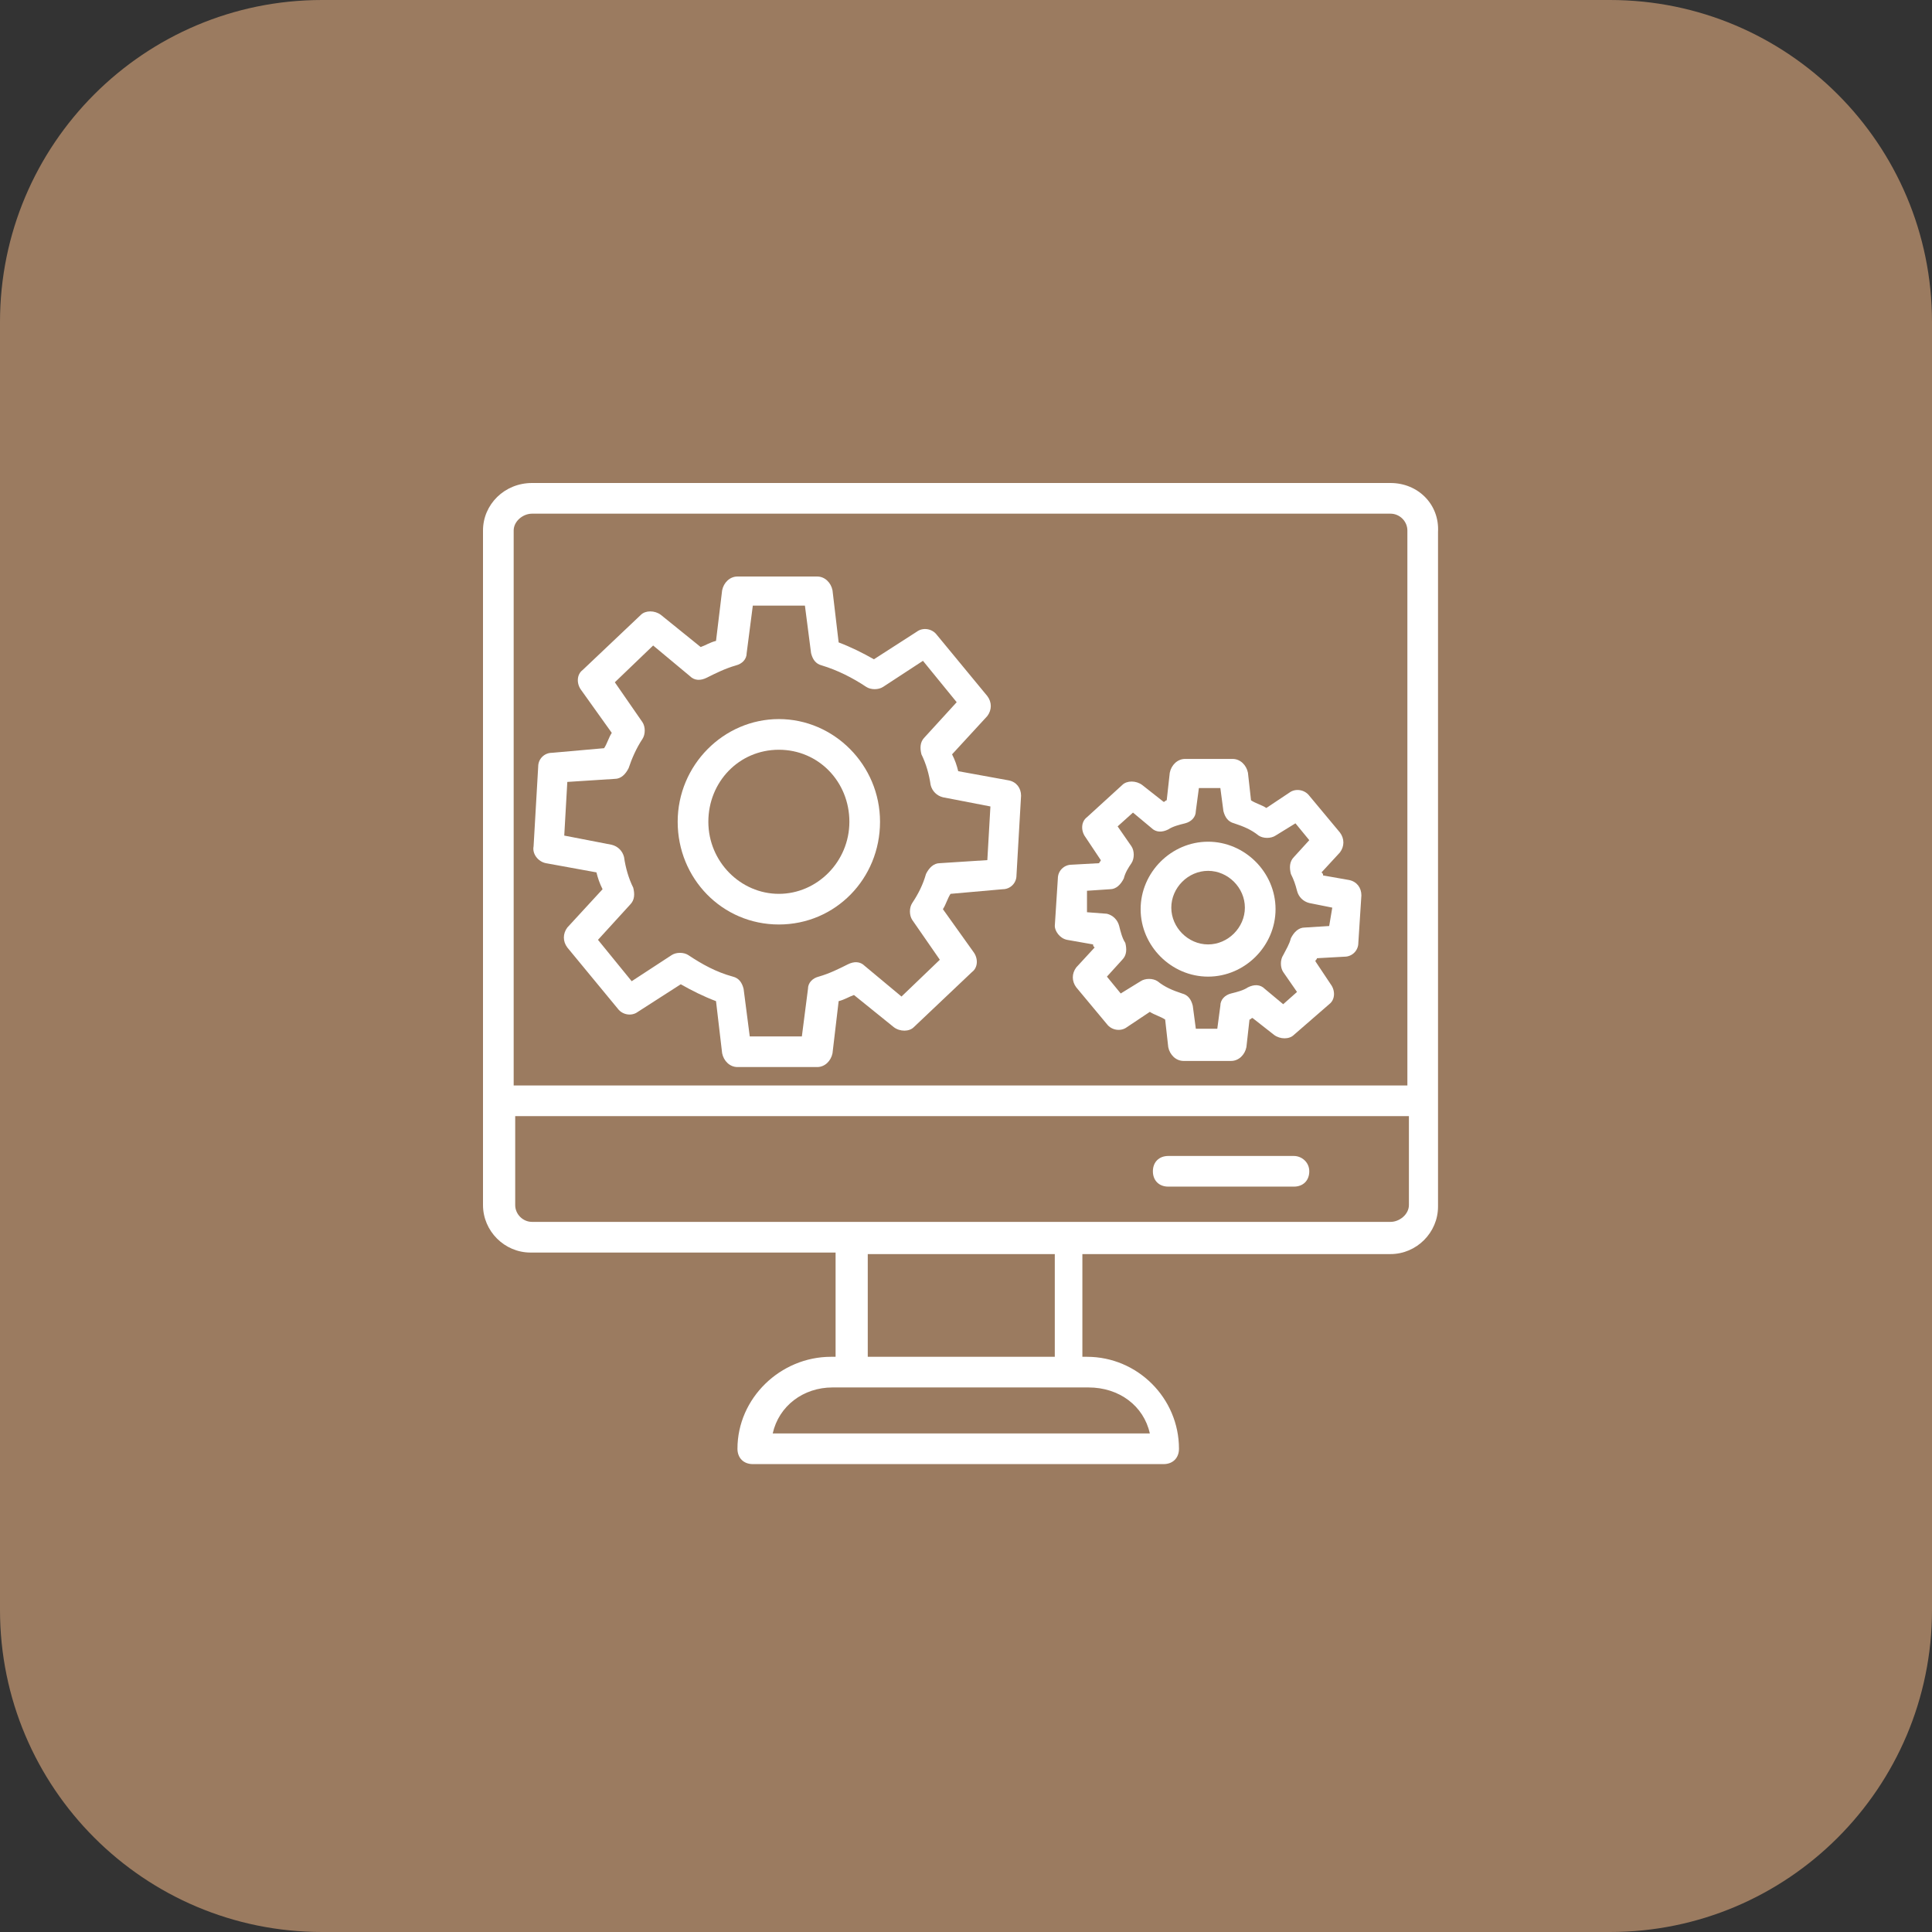 <svg xmlns="http://www.w3.org/2000/svg" width="72" height="72" viewBox="0 0 72 72" fill="none"><rect x="0" y="0" width="72" height="72" fill="#333333" stroke="none"/><path d="M0 12C0 5.373 5.373 0 12 0H60C66.627 0 72 5.373 72 12V60C72 66.627 66.627 72 60 72H12C5.373 72 0 66.627 0 60V12Z" fill="#9B7B60"></path><path d="M51.82 18H19.828C18.8 18 18 18.8 18 19.771V44.908C18 45.879 18.8 46.679 19.771 46.679H31.14V50.564H30.968C29.083 50.564 27.483 52.106 27.483 53.991C27.483 54.334 27.712 54.563 28.055 54.563H43.365C43.708 54.563 43.937 54.334 43.937 53.991C43.937 52.106 42.394 50.564 40.509 50.564H40.337V46.736H51.82C52.792 46.736 53.591 45.936 53.591 44.965V19.828C53.649 18.8 52.849 18 51.82 18ZM19.828 19.143H51.82C52.163 19.143 52.449 19.428 52.449 19.771V40.452H19.143V19.771C19.143 19.428 19.485 19.143 19.828 19.143ZM42.851 53.42H28.797C29.026 52.392 29.94 51.706 31.025 51.706H40.566C41.709 51.706 42.623 52.392 42.851 53.42ZM39.309 50.564H32.339V46.736H39.309V50.564ZM51.82 45.536H19.828C19.485 45.536 19.2 45.251 19.2 44.908V41.594H52.506V44.908C52.506 45.251 52.163 45.536 51.82 45.536Z" fill="white"></path><path d="M48.221 43.08H43.537C43.194 43.08 42.965 43.308 42.965 43.651C42.965 43.994 43.194 44.222 43.537 44.222H48.221C48.564 44.222 48.793 43.994 48.793 43.651C48.793 43.308 48.507 43.08 48.221 43.08Z" fill="white"></path><path d="M20.342 32.168L22.228 32.511C22.285 32.739 22.342 32.911 22.456 33.139L21.142 34.567C20.971 34.796 20.971 35.082 21.142 35.31L23.027 37.595C23.199 37.824 23.541 37.881 23.77 37.709L25.37 36.681C25.77 36.91 26.227 37.138 26.684 37.31L26.912 39.252C26.969 39.538 27.198 39.766 27.483 39.766H30.454C30.74 39.766 30.968 39.538 31.025 39.252L31.254 37.31C31.483 37.252 31.654 37.138 31.825 37.081L33.311 38.281C33.539 38.452 33.882 38.452 34.053 38.281L36.224 36.224C36.453 36.053 36.453 35.71 36.281 35.481L35.139 33.882C35.253 33.711 35.31 33.482 35.424 33.311L37.367 33.139C37.652 33.139 37.881 32.911 37.881 32.625L38.052 29.654C38.052 29.369 37.881 29.14 37.595 29.083L35.71 28.74C35.653 28.512 35.596 28.34 35.481 28.112L36.795 26.684C36.967 26.455 36.967 26.169 36.795 25.941L34.91 23.656C34.739 23.427 34.396 23.37 34.167 23.541L32.568 24.57C32.168 24.341 31.711 24.113 31.254 23.941L31.025 21.999C30.968 21.713 30.74 21.485 30.454 21.485H27.483C27.198 21.485 26.969 21.713 26.912 21.999L26.684 23.884C26.455 23.941 26.284 24.056 26.112 24.113L24.627 22.913C24.398 22.742 24.056 22.742 23.884 22.913L21.713 24.97C21.485 25.141 21.485 25.484 21.656 25.712L22.799 27.312C22.685 27.483 22.628 27.712 22.513 27.883L20.571 28.055C20.285 28.055 20.057 28.283 20.057 28.569L19.885 31.54C19.828 31.825 20.057 32.111 20.342 32.168ZM21.142 29.14L22.913 29.026C23.142 29.026 23.313 28.855 23.427 28.626C23.541 28.283 23.713 27.883 23.941 27.541C24.056 27.369 24.056 27.084 23.941 26.912L22.913 25.427L24.341 24.056L25.712 25.198C25.884 25.37 26.112 25.37 26.341 25.255C26.684 25.084 27.026 24.913 27.426 24.798C27.655 24.741 27.826 24.57 27.826 24.341L28.055 22.57H29.997L30.226 24.341C30.283 24.57 30.397 24.741 30.625 24.798C31.197 24.97 31.768 25.255 32.282 25.598C32.454 25.712 32.739 25.712 32.911 25.598L34.396 24.627L35.653 26.169L34.453 27.483C34.282 27.655 34.282 27.883 34.339 28.112C34.51 28.455 34.625 28.855 34.682 29.254C34.739 29.483 34.91 29.654 35.139 29.712L36.91 30.054L36.795 32.054L35.025 32.168C34.796 32.168 34.625 32.339 34.51 32.568C34.396 32.968 34.225 33.311 33.996 33.653C33.882 33.825 33.882 34.11 33.996 34.282L35.025 35.767L33.596 37.138L32.225 35.996C32.054 35.824 31.825 35.824 31.597 35.938C31.254 36.11 30.911 36.281 30.511 36.396C30.283 36.453 30.111 36.624 30.111 36.853L29.883 38.624H27.941L27.712 36.853C27.655 36.624 27.541 36.453 27.312 36.396C26.684 36.224 26.169 35.938 25.655 35.596C25.484 35.481 25.198 35.481 25.027 35.596L23.541 36.567L22.285 35.025L23.484 33.711C23.656 33.539 23.656 33.311 23.599 33.082C23.427 32.739 23.313 32.339 23.256 31.939C23.199 31.711 23.027 31.54 22.799 31.483L21.028 31.14L21.142 29.14Z" fill="white"></path><path d="M29.026 34.453C31.14 34.453 32.796 32.739 32.796 30.625C32.796 28.512 31.083 26.798 29.026 26.798C26.969 26.798 25.255 28.512 25.255 30.625C25.255 32.739 26.912 34.453 29.026 34.453ZM29.026 27.941C30.511 27.941 31.654 29.14 31.654 30.625C31.654 32.111 30.454 33.311 29.026 33.311C27.598 33.311 26.398 32.111 26.398 30.625C26.398 29.14 27.541 27.941 29.026 27.941Z" fill="white"></path><path d="M39.766 35.025L40.737 35.196C40.737 35.253 40.737 35.253 40.794 35.31L40.109 36.053C39.938 36.281 39.938 36.567 40.109 36.795L41.252 38.167C41.423 38.395 41.766 38.452 41.994 38.281L42.851 37.709C43.023 37.824 43.251 37.881 43.422 37.995L43.537 39.023C43.594 39.309 43.822 39.538 44.108 39.538H45.879C46.165 39.538 46.393 39.309 46.45 39.023L46.565 37.995C46.622 37.995 46.622 37.938 46.679 37.938L47.479 38.566C47.707 38.738 48.05 38.738 48.221 38.566L49.535 37.424C49.764 37.252 49.764 36.91 49.592 36.681L49.021 35.824C49.021 35.767 49.078 35.767 49.078 35.71L50.107 35.653C50.392 35.653 50.621 35.424 50.621 35.139L50.735 33.368C50.735 33.082 50.564 32.854 50.278 32.796L49.307 32.625C49.307 32.568 49.307 32.568 49.25 32.511L49.935 31.768C50.107 31.54 50.107 31.254 49.935 31.025L48.793 29.654C48.621 29.426 48.278 29.369 48.05 29.54L47.193 30.111C47.022 29.997 46.793 29.94 46.622 29.826L46.507 28.797C46.45 28.512 46.222 28.283 45.936 28.283H44.165C43.88 28.283 43.651 28.512 43.594 28.797L43.48 29.826C43.422 29.826 43.422 29.883 43.365 29.883L42.566 29.254C42.337 29.083 41.994 29.083 41.823 29.254L40.509 30.454C40.28 30.625 40.28 30.968 40.452 31.197L41.023 32.054C41.023 32.111 40.966 32.111 40.966 32.168L39.938 32.225C39.652 32.225 39.423 32.454 39.423 32.739L39.309 34.51C39.309 34.682 39.48 34.967 39.766 35.025ZM40.509 33.196L41.366 33.139C41.594 33.139 41.766 32.968 41.88 32.739C41.937 32.511 42.051 32.339 42.166 32.168C42.28 31.997 42.28 31.711 42.166 31.54L41.651 30.797L42.223 30.283L42.908 30.854C43.08 31.025 43.308 31.025 43.537 30.911C43.708 30.797 43.937 30.74 44.165 30.683C44.394 30.625 44.565 30.454 44.565 30.226L44.679 29.369H45.479L45.593 30.226C45.651 30.454 45.765 30.625 45.993 30.683C46.336 30.797 46.622 30.911 46.907 31.14C47.079 31.254 47.364 31.254 47.536 31.14L48.278 30.683L48.793 31.311L48.221 31.939C48.05 32.111 48.05 32.339 48.107 32.568C48.221 32.796 48.278 32.968 48.336 33.196C48.393 33.425 48.564 33.596 48.793 33.653L49.65 33.825L49.535 34.51L48.621 34.567C48.393 34.567 48.221 34.739 48.107 34.967C48.05 35.196 47.936 35.367 47.821 35.596C47.707 35.767 47.707 36.053 47.821 36.224L48.336 36.967L47.821 37.424L47.136 36.853C46.965 36.681 46.736 36.681 46.507 36.795C46.336 36.91 46.108 36.967 45.879 37.024C45.651 37.081 45.479 37.252 45.479 37.481L45.365 38.338H44.565L44.451 37.481C44.394 37.252 44.279 37.081 44.051 37.024C43.708 36.91 43.422 36.795 43.137 36.567C42.965 36.453 42.68 36.453 42.508 36.567L41.766 37.024L41.252 36.396L41.823 35.767C41.994 35.596 41.994 35.367 41.937 35.139C41.823 34.967 41.766 34.739 41.709 34.51C41.651 34.282 41.48 34.11 41.252 34.053L40.509 33.996V33.196Z" fill="white"></path><path d="M45.022 36.396C46.393 36.396 47.536 35.253 47.536 33.882C47.536 32.511 46.393 31.368 45.022 31.368C43.651 31.368 42.508 32.511 42.508 33.882C42.508 35.253 43.651 36.396 45.022 36.396ZM45.022 32.454C45.765 32.454 46.393 33.082 46.393 33.825C46.393 34.567 45.765 35.196 45.022 35.196C44.279 35.196 43.651 34.567 43.651 33.825C43.651 33.082 44.279 32.454 45.022 32.454Z" fill="white"></path></svg>